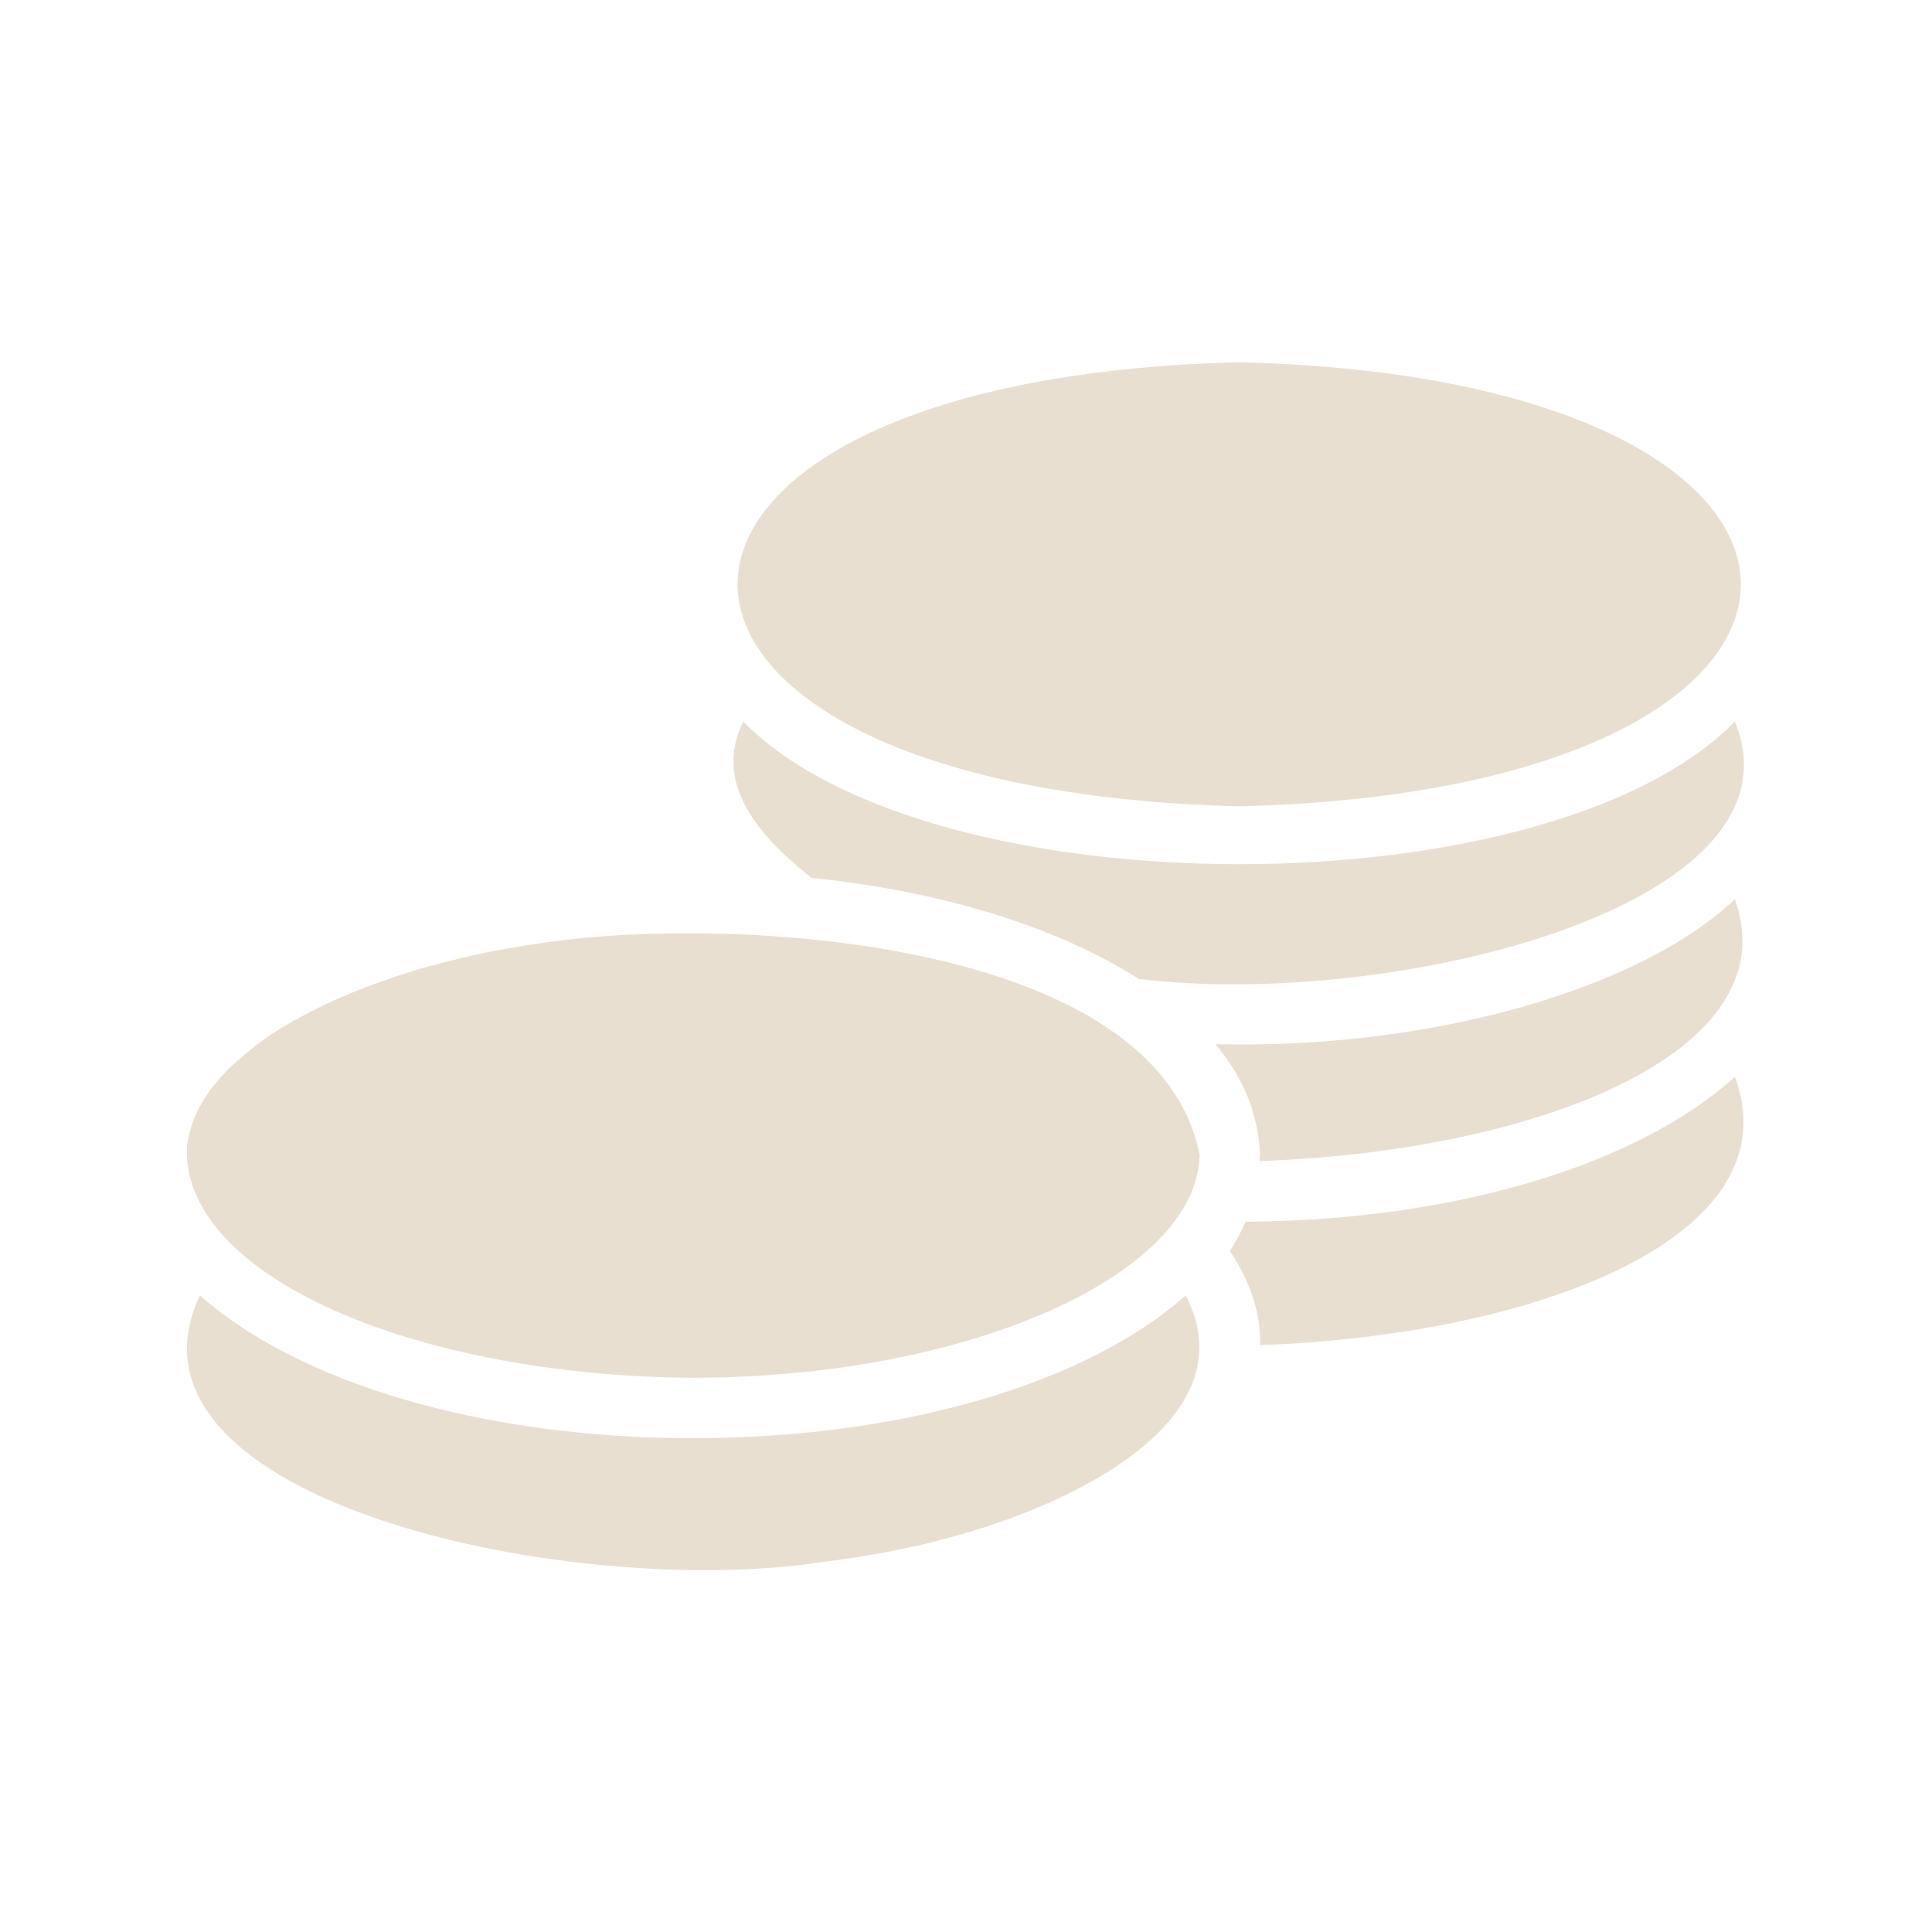 <?xml version="1.0" encoding="UTF-8"?> <svg xmlns="http://www.w3.org/2000/svg" width="100" height="100" viewBox="0 0 100 100" fill="none"><path d="M42 45.438C48.891 46.141 54.797 48.031 58.953 50.672C72.016 52.258 93.725 46.922 89.797 37.344C80.167 47.198 48.105 47.186 38.469 37.344C36.967 40.388 38.995 43.066 42 45.438Z" fill="#E8DFD1"></path><path d="M64.141 41.734C98.799 40.883 98.717 19.587 64.141 18.75C29.519 19.592 29.531 40.889 64.141 41.734Z" fill="#E8DFD1"></path><path d="M35.859 71.312C50 71.312 61.938 66.047 62.094 59.781C60.047 49.406 40.967 47.567 30.375 48.531C30.313 48.531 30.25 48.531 30.203 48.547C27.611 48.812 25.036 49.241 22.531 49.937H22.516C22.092 50.048 21.656 50.159 21.25 50.297C19.2 50.936 17.152 51.736 15.281 52.797C15.222 52.812 15.141 52.847 15.094 52.906C15.063 52.906 15.031 52.922 15.016 52.937C14.781 53.083 14.555 53.186 14.344 53.359C13.783 53.673 13.255 54.091 12.766 54.5C11.38 55.619 10.108 57.081 9.766 58.859C9.734 58.922 9.734 59 9.719 59.062C9.689 59.162 9.678 59.286 9.672 59.406C9.449 66.114 21.611 71.228 35.859 71.312Z" fill="#E8DFD1"></path><path d="M35.859 74.438C24.797 74.438 15.359 71.5 10.344 67.047C5.347 77.713 29.8 82.909 42.812 80.812C42.828 80.828 42.859 80.828 42.875 80.812C44.156 80.652 45.428 80.434 46.688 80.172C46.791 80.159 46.87 80.122 46.969 80.109C46.984 80.125 47 80.125 47 80.109C47.292 80.037 47.586 80.006 47.875 79.906C47.906 79.922 47.938 79.906 47.953 79.891C48.125 79.859 48.297 79.812 48.469 79.766C48.5 79.766 48.516 79.766 48.547 79.734C54.828 78.206 64.814 73.714 61.375 67.047C56.375 71.5 46.938 74.438 35.859 74.438Z" fill="#E8DFD1"></path><path d="M89.797 55.734C84.875 60.203 75.5 63.172 64.469 63.234C64.25 63.75 63.984 64.25 63.656 64.75C64.694 66.298 65.275 67.966 65.219 69.625C79.591 69.1 92.864 63.994 89.797 55.734Z" fill="#E8DFD1"></path><path d="M65.219 59.781C65.219 59.891 65.188 59.984 65.188 60.094C79.289 59.628 92.672 54.538 89.797 46.547C84.822 51.242 73.966 54.322 62.906 54.047C64.397 55.808 65.133 57.711 65.219 59.781Z" fill="#E8DFD1"></path></svg> 
